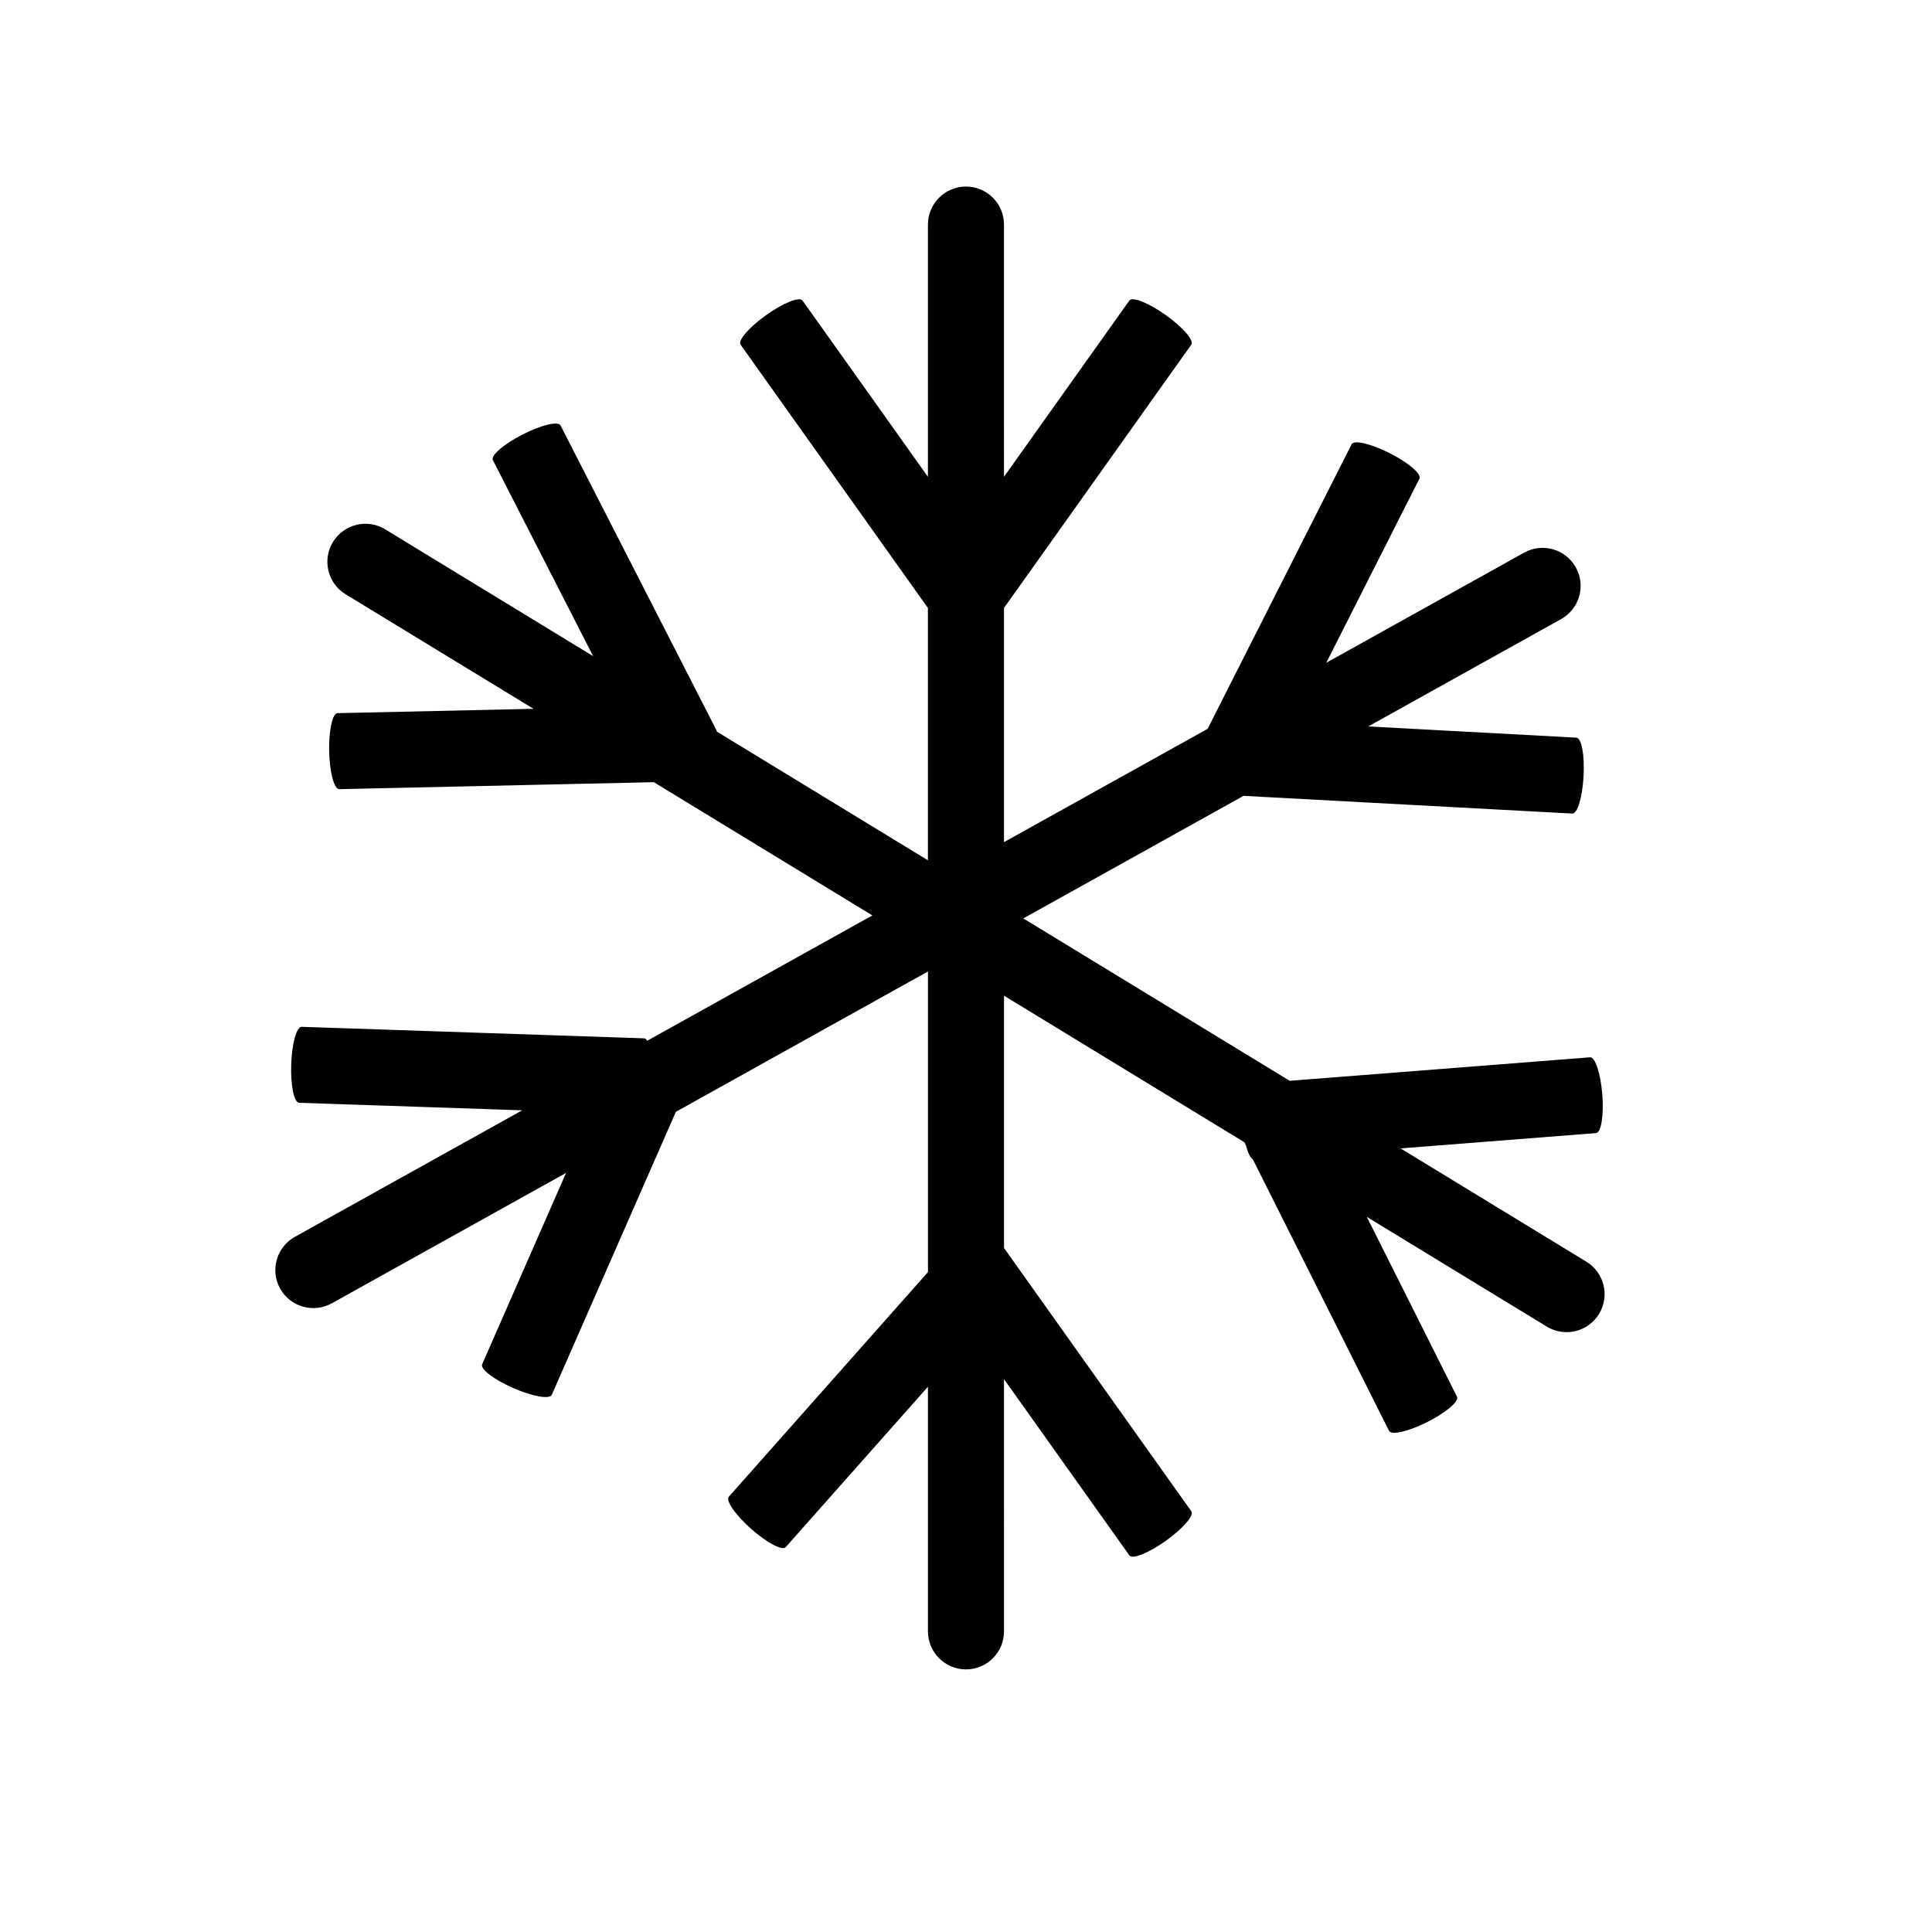 <?xml version="1.0" encoding="UTF-8"?>
<!-- The Best Svg Icon site in the world: iconSvg.co, Visit us! https://iconsvg.co -->
<svg fill="#000000" width="800px" height="800px" version="1.1" viewBox="144 144 512 512" xmlns="http://www.w3.org/2000/svg">
 <path d="m564.4 478.36-49.238-30.023 51.809-4.055c1.352-0.105 2.09-4.691 1.656-10.23-0.438-5.551-1.879-9.961-3.234-9.855l-79.613 6.227-70.59-43.035 58.363-32.48 87.125 4.695c1.355 0.082 2.691-4.367 2.988-9.93 0.301-5.559-0.551-10.117-1.906-10.188l-55.152-2.973 51.102-28.445c4.863-2.707 6.609-8.844 3.898-13.703-2.711-4.863-8.844-6.609-13.703-3.906l-52.43 29.184 24.695-48.812c0.613-1.203-2.918-4.227-7.879-6.734-4.969-2.516-9.48-3.57-10.098-2.363l-38.16 75.414-53.961 30.027v-62.062l49.645-69.781c0.785-1.109-2.254-4.609-6.793-7.84-4.527-3.231-8.848-4.953-9.629-3.844l-33.23 46.707 0.004-66.84c0-5.562-4.516-10.078-10.078-10.078s-10.078 4.516-10.078 10.078v66.844l-33.23-46.707c-0.781-1.113-5.098 0.613-9.629 3.844-4.535 3.231-7.578 6.731-6.793 7.84l49.645 69.781v66.867l-55.977-34.129c-0.004-0.09 0.016-0.18-0.02-0.258l-41.359-80.852c-0.613-1.215-5.133-0.125-10.082 2.41-4.957 2.539-8.473 5.562-7.856 6.769l26.582 51.969-55.109-33.613c-4.75-2.898-10.953-1.395-13.852 3.356s-1.391 10.953 3.359 13.852l49.793 30.355-51.922 1.152c-1.359 0.023-2.352 4.566-2.227 10.125 0.121 5.562 1.316 10.051 2.676 10.016l83.367-1.848 57.906 35.312-59.668 33.211c-0.242-0.379-0.508-0.629-0.789-0.641l-90.77-3.051c-1.359-0.055-2.606 4.422-2.785 9.98-0.188 5.562 0.75 10.105 2.109 10.156l59.105 1.988-60.246 33.535c-4.863 2.707-6.609 8.844-3.906 13.703 2.707 4.863 8.844 6.609 13.703 3.906l62.07-34.547-22.234 50.719c-0.543 1.238 3.148 4.062 8.242 6.289 5.098 2.231 9.664 3.043 10.211 1.797l32.887-75.004 66.805-37.188v79.668l-52.777 59.527c-0.902 1.012 1.75 4.832 5.91 8.516 4.168 3.691 8.262 5.863 9.164 4.852l37.699-42.516v64.832c0 5.562 4.516 10.078 10.078 10.078s10.078-4.516 10.078-10.078l-0.004-66.844 33.23 46.707c0.781 1.109 5.098-0.613 9.629-3.844 4.535-3.231 7.57-6.731 6.793-7.84l-49.648-69.777v-66.867l63.668 38.82 0.457 0.906c0.523 1.941 1.164 3.281 1.824 3.648l36.094 71.953c0.605 1.215 5.133 0.172 10.102-2.324 4.977-2.5 8.508-5.496 7.91-6.711l-23.914-47.676 47.699 29.078c4.746 2.898 10.953 1.395 13.852-3.356 2.894-4.746 1.387-10.949-3.363-13.848z"/>
</svg>